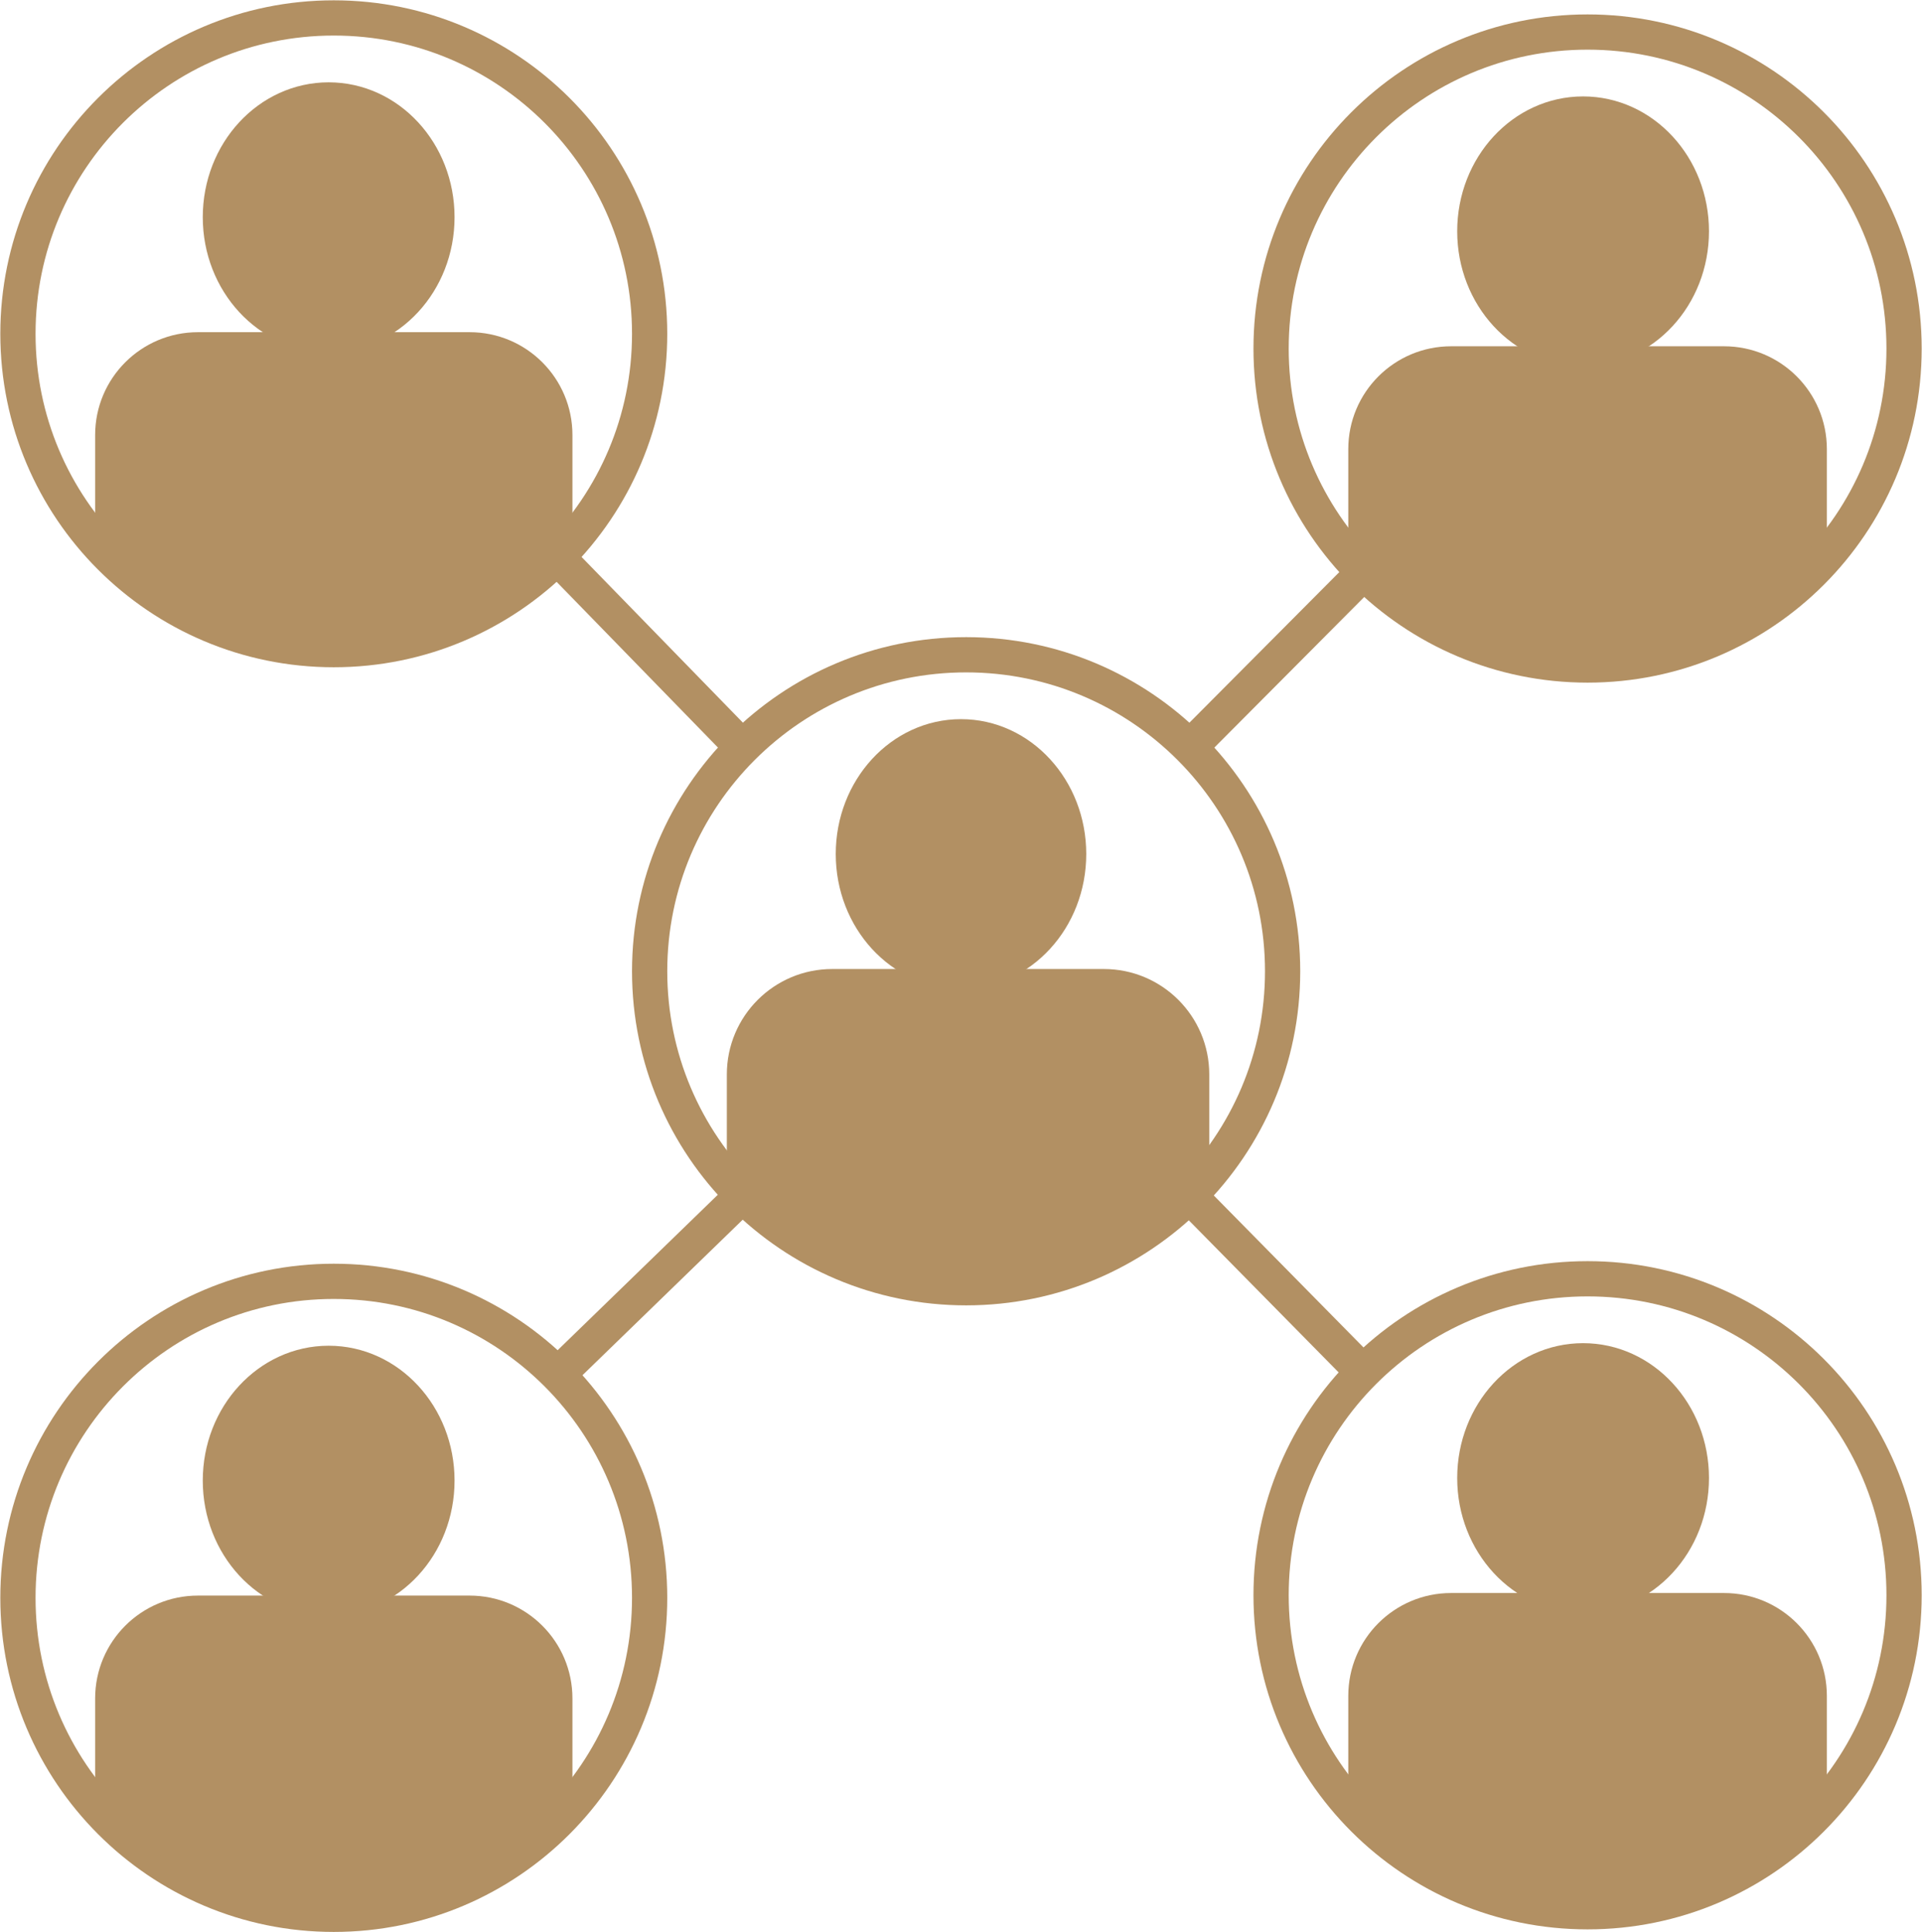 <svg xmlns="http://www.w3.org/2000/svg" xmlns:xlink="http://www.w3.org/1999/xlink" width="1500" height="1508" xml:space="preserve"><g transform="translate(-289 -689)"><path d="M443.5 962 655.5 962C692.227 962 722 991.773 722 1028.5L722 1095 377 1095 377 1028.5C377 991.773 406.773 962 443.5 962Z" stroke="#B29063" stroke-width="27.5" stroke-miterlimit="8" fill="#B29063" fill-rule="evenodd"></path><path d="M461 858.5C461 807.966 498.832 767 545.5 767 592.168 767 630 807.966 630 858.5 630 909.034 592.168 950 545.5 950 498.832 950 461 909.034 461 858.5Z" stroke="#B29063" stroke-width="27.5" stroke-miterlimit="8" fill="#B29063" fill-rule="evenodd"></path><path d="M303 949.5C303 813.362 413.362 703 549.5 703 685.638 703 796 813.362 796 949.5 796 1085.64 685.638 1196 549.5 1196 413.362 1196 303 1085.64 303 949.5Z" stroke="#B29063" stroke-width="27.5" stroke-miterlimit="8" fill="none" fill-rule="evenodd"></path><path d="M722.5 1079.5C722.5 1144.12 644.374 1196.5 548 1196.5 451.626 1196.5 373.5 1144.12 373.5 1079.5 373.5 1079.48 373.5 1079.45 373.5 1079.43L548 1079.5Z" stroke="#B29063" stroke-width="6.875" stroke-miterlimit="8" fill="#B29063" fill-rule="evenodd"></path><path d="M443.5 1948 655.5 1948C692.227 1948 722 1977.77 722 2014.5L722 2081 377 2081 377 2014.5C377 1977.77 406.773 1948 443.5 1948Z" stroke="#B29063" stroke-width="27.5" stroke-miterlimit="8" fill="#B29063" fill-rule="evenodd"></path><path d="M461 1844.5C461 1793.97 498.832 1753 545.5 1753 592.168 1753 630 1793.97 630 1844.5 630 1895.03 592.168 1936 545.5 1936 498.832 1936 461 1895.03 461 1844.5Z" stroke="#B29063" stroke-width="27.5" stroke-miterlimit="8" fill="#B29063" fill-rule="evenodd"></path><path d="M303 1936C303 1799.59 413.362 1689 549.5 1689 685.638 1689 796 1799.59 796 1936 796 2072.41 685.638 2183 549.5 2183 413.362 2183 303 2072.41 303 1936Z" stroke="#B29063" stroke-width="27.5" stroke-miterlimit="8" fill="none" fill-rule="evenodd"></path><path d="M722.5 2066.5C722.5 2131.12 644.374 2183.5 548 2183.5 451.626 2183.5 373.5 2131.12 373.5 2066.5 373.5 2066.48 373.5 2066.45 373.5 2066.43L548 2066.5Z" stroke="#B29063" stroke-width="6.875" stroke-miterlimit="8" fill="#B29063" fill-rule="evenodd"></path><path d="M1421.5 973 1634.5 973C1671.23 973 1701 1002.77 1701 1039.5L1701 1106 1355 1106 1355 1039.5C1355 1002.77 1384.77 973 1421.5 973Z" stroke="#B29063" stroke-width="27.5" stroke-miterlimit="8" fill="#B29063" fill-rule="evenodd"></path><path d="M1440 869.5C1440 818.966 1477.83 778 1524.5 778 1571.17 778 1609 818.966 1609 869.5 1609 920.034 1571.17 961 1524.5 961 1477.83 961 1440 920.034 1440 869.5Z" stroke="#B29063" stroke-width="27.5" stroke-miterlimit="8" fill="#B29063" fill-rule="evenodd"></path><path d="M1281 961C1281 824.586 1391.59 714 1528 714 1664.41 714 1775 824.586 1775 961 1775 1097.41 1664.41 1208 1528 1208 1391.59 1208 1281 1097.41 1281 961Z" stroke="#B29063" stroke-width="27.5" stroke-miterlimit="8" fill="none" fill-rule="evenodd"></path><path d="M1701.5 1091C1701.5 1155.89 1623.37 1208.5 1527 1208.5 1430.63 1208.5 1352.5 1155.89 1352.5 1091 1352.5 1090.98 1352.5 1090.95 1352.5 1090.93L1527 1091Z" stroke="#B29063" stroke-width="6.875" stroke-miterlimit="8" fill="#B29063" fill-rule="evenodd"></path><path d="M1421.5 1946 1634.5 1946C1671.23 1946 1701 1975.77 1701 2012.5L1701 2079 1355 2079 1355 2012.5C1355 1975.77 1384.77 1946 1421.5 1946Z" stroke="#B29063" stroke-width="27.5" stroke-miterlimit="8" fill="#B29063" fill-rule="evenodd"></path><path d="M1440 1842.5C1440 1791.97 1477.83 1751 1524.5 1751 1571.17 1751 1609 1791.97 1609 1842.5 1609 1893.03 1571.17 1934 1524.5 1934 1477.83 1934 1440 1893.03 1440 1842.5Z" stroke="#B29063" stroke-width="27.5" stroke-miterlimit="8" fill="#B29063" fill-rule="evenodd"></path><path d="M1281 1934C1281 1797.59 1391.59 1687 1528 1687 1664.41 1687 1775 1797.59 1775 1934 1775 2070.41 1664.41 2181 1528 2181 1391.59 2181 1281 2070.41 1281 1934Z" stroke="#B29063" stroke-width="27.5" stroke-miterlimit="8" fill="none" fill-rule="evenodd"></path><path d="M1701.5 2064.5C1701.5 2129.12 1623.15 2181.5 1526.5 2181.5 1429.85 2181.5 1351.5 2129.12 1351.5 2064.5 1351.5 2064.48 1351.5 2064.45 1351.5 2064.43L1526.5 2064.5Z" stroke="#B29063" stroke-width="6.875" stroke-miterlimit="8" fill="#B29063" fill-rule="evenodd"></path><path d="M938.5 1459 1150.5 1459C1188.33 1459 1219 1489.67 1219 1527.5L1219 1596 870 1596 870 1527.5C870 1489.67 900.669 1459 938.5 1459Z" stroke="#B29063" stroke-width="27.5" stroke-miterlimit="8" fill="#B29063" fill-rule="evenodd"></path><path d="M955 1355.5C955 1304.97 992.608 1264 1039 1264 1085.39 1264 1123 1304.97 1123 1355.5 1123 1406.03 1085.39 1447 1039 1447 992.608 1447 955 1406.03 955 1355.5Z" stroke="#B29063" stroke-width="27.5" stroke-miterlimit="8" fill="#B29063" fill-rule="evenodd"></path><path d="M796 1447C796 1310.59 906.586 1200 1043 1200 1179.41 1200 1290 1310.59 1290 1447 1290 1583.41 1179.41 1694 1043 1694 906.586 1694 796 1583.41 796 1447Z" stroke="#B29063" stroke-width="27.5" stroke-miterlimit="8" fill="none" fill-rule="evenodd"></path><path d="M1215.5 1577C1215.5 1641.89 1137.37 1694.5 1041 1694.5 944.626 1694.5 866.5 1641.89 866.5 1577 866.5 1576.98 866.5 1576.95 866.5 1576.93L1041 1577Z" stroke="#B29063" stroke-width="6.875" stroke-miterlimit="8" fill="#B29063" fill-rule="evenodd"></path><path d="M724 1124 868.368 1272.28" stroke="#B29063" stroke-width="27.5" stroke-miterlimit="8" fill="none" fill-rule="evenodd"></path><path d="M0 0 136.129 136.769" stroke="#B29063" stroke-width="27.5" stroke-miterlimit="8" fill="none" fill-rule="evenodd" transform="matrix(1 0 0 -1 1217 1272.77)"></path><path d="M0 0 144.368 140.114" stroke="#B29063" stroke-width="27.5" stroke-miterlimit="8" fill="none" fill-rule="evenodd" transform="matrix(1 0 0 -1 724 1762.11)"></path><path d="M1217 1622 1353.01 1760.06" stroke="#B29063" stroke-width="27.5" stroke-miterlimit="8" fill="none" fill-rule="evenodd"></path></g></svg>